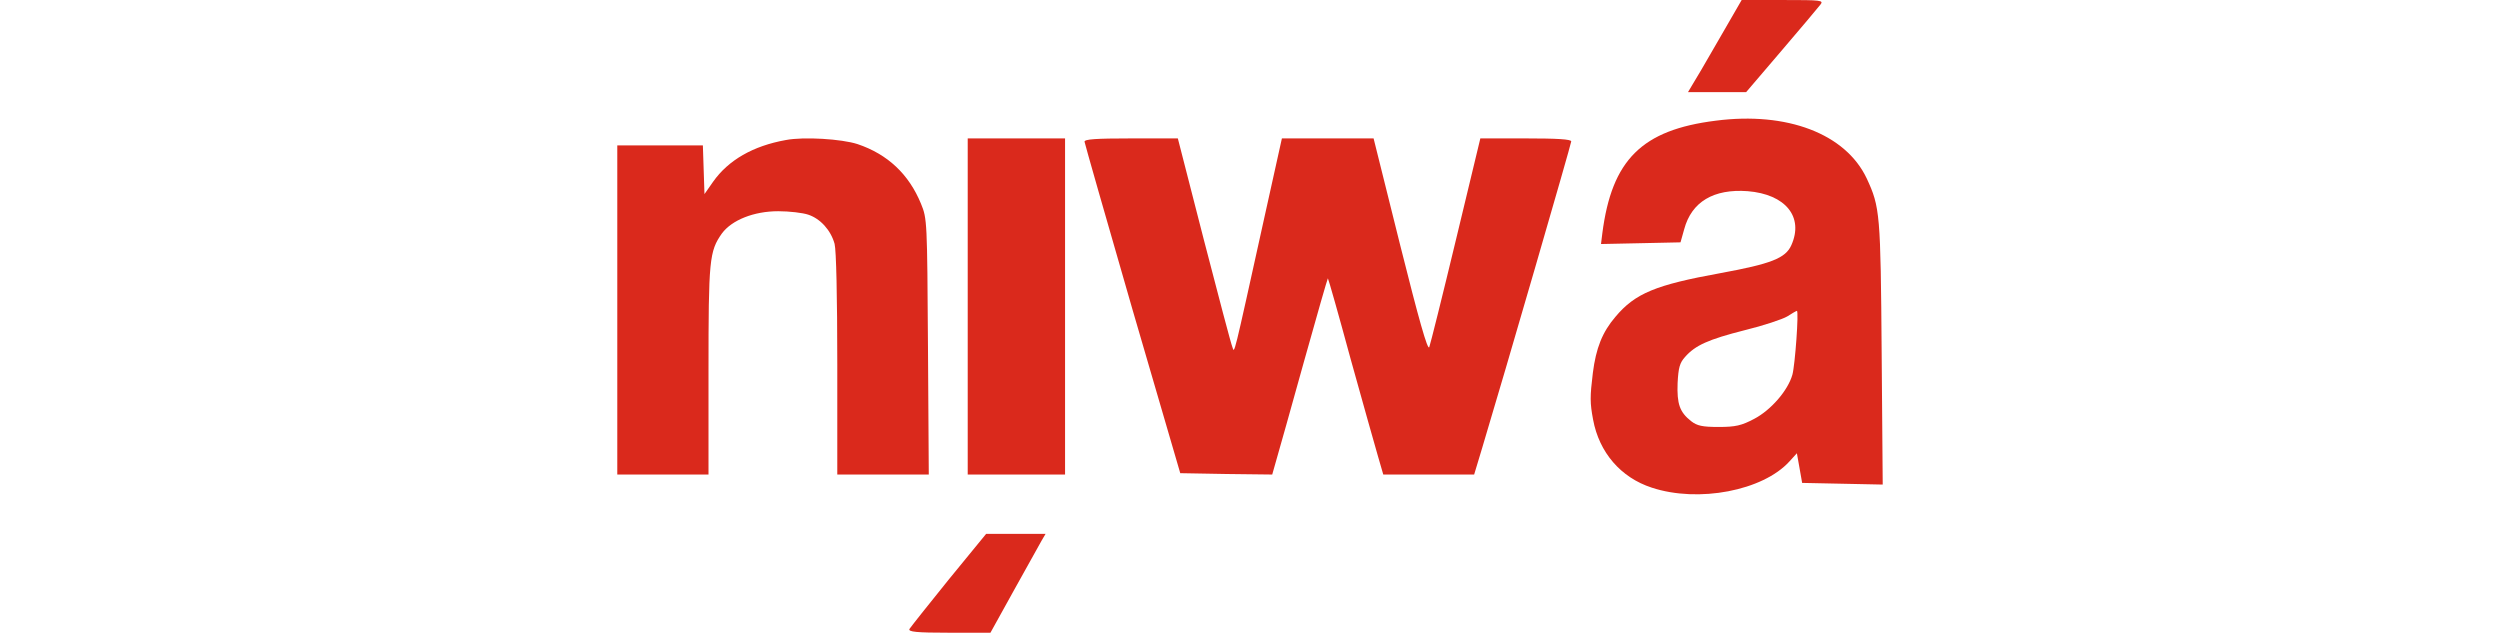 <svg width="162" height="41" viewBox="0 0 162 41" fill="none" xmlns="http://www.w3.org/2000/svg">
<path d="M111.267 5.969L113.151 5.969L115.445 3.283C116.695 1.826 117.826 0.475 117.963 0.299C118.185 0.018 118.031 0.001 115.531 0.001L112.86 0.001L111.37 2.581C110.548 4.02 109.76 5.354 109.623 5.565L109.383 5.969L111.267 5.969Z" fill="#DA291C"/>
<path d="M103.233 27.195C103.625 29.316 105.024 30.947 107.037 31.6C110.057 32.597 114.237 31.799 115.96 29.896L116.438 29.37L116.609 30.331L116.779 31.292L119.39 31.346L122 31.4L121.932 22.918C121.864 13.838 121.829 13.421 120.959 11.554C119.594 8.672 115.807 7.222 111.183 7.82C106.389 8.418 104.444 10.358 103.83 15.124L103.745 15.813L106.321 15.759L108.897 15.704L109.136 14.853C109.614 13.076 111.047 12.225 113.248 12.388C115.704 12.587 116.899 14.055 116.08 15.886C115.704 16.738 114.749 17.1 111.49 17.698C107.293 18.459 105.962 19.003 104.683 20.526C103.83 21.523 103.42 22.556 103.216 24.169C103.028 25.709 103.028 26.108 103.233 27.195ZM109.187 23.136C109.852 22.374 110.705 21.994 113.06 21.396C114.254 21.106 115.5 20.689 115.807 20.508C116.114 20.308 116.404 20.145 116.438 20.145C116.575 20.145 116.319 23.661 116.148 24.277C115.858 25.311 114.749 26.579 113.674 27.141C112.855 27.576 112.463 27.667 111.371 27.667C110.313 27.667 109.972 27.594 109.579 27.286C108.846 26.706 108.658 26.18 108.709 24.821C108.761 23.824 108.846 23.516 109.187 23.136Z" fill="#DA291C"/>
<path d="M70.277 9.181C70.295 9.305 71.689 14.193 73.379 20.036L76.481 30.662L79.46 30.715L82.44 30.75L82.701 29.829C82.858 29.316 83.659 26.429 84.496 23.436C85.332 20.444 86.029 18.018 86.047 18.035C86.081 18.071 86.744 20.39 87.51 23.224C88.294 26.04 89.096 28.891 89.287 29.546L89.636 30.75H92.581H95.525L96.048 29.015C97.495 24.216 101.816 9.323 101.816 9.163C101.816 9.022 100.892 8.969 98.871 8.969H95.926L94.341 15.556C93.469 19.186 92.685 22.321 92.616 22.498C92.511 22.728 91.936 20.692 90.734 15.893L89.009 8.969H86.029H83.067L81.882 14.316C79.896 23.312 80 22.905 79.861 22.498C79.774 22.303 78.955 19.186 78.014 15.556L76.324 8.969H73.292C70.992 8.969 70.277 9.022 70.277 9.181Z" fill="#DA291C"/>
<path d="M61.497 41L64.181 41L65.715 38.23C66.569 36.685 67.371 35.253 67.51 35.008L67.754 34.594L65.837 34.594L63.902 34.594L61.48 37.552C60.155 39.191 59.005 40.642 58.935 40.755C58.831 40.944 59.388 41 61.497 41Z" fill="#DA291C"/>
<path d="M65.862 8.969L62.708 8.969L62.708 19.86L62.708 30.75L65.862 30.75L69.016 30.75L69.016 19.86L69.016 8.969L65.862 8.969Z" fill="#DA291C"/>
<path d="M50.918 9.075C48.797 9.456 47.198 10.375 46.207 11.78L45.65 12.577L45.598 10.999L45.546 9.421H42.782H40V20.086V30.75H42.956H45.911V24.022C45.911 16.826 45.963 16.288 46.78 15.126C47.424 14.259 48.849 13.687 50.431 13.687C51.144 13.687 52.031 13.791 52.379 13.912C53.161 14.173 53.839 14.918 54.082 15.803C54.187 16.201 54.256 19.219 54.256 23.588V30.75H57.229H60.185L60.133 22.461C60.08 14.311 60.08 14.173 59.68 13.202C58.898 11.294 57.525 9.994 55.56 9.335C54.534 9.005 52.083 8.849 50.918 9.075Z" fill="#DA291C"/>
</svg>
